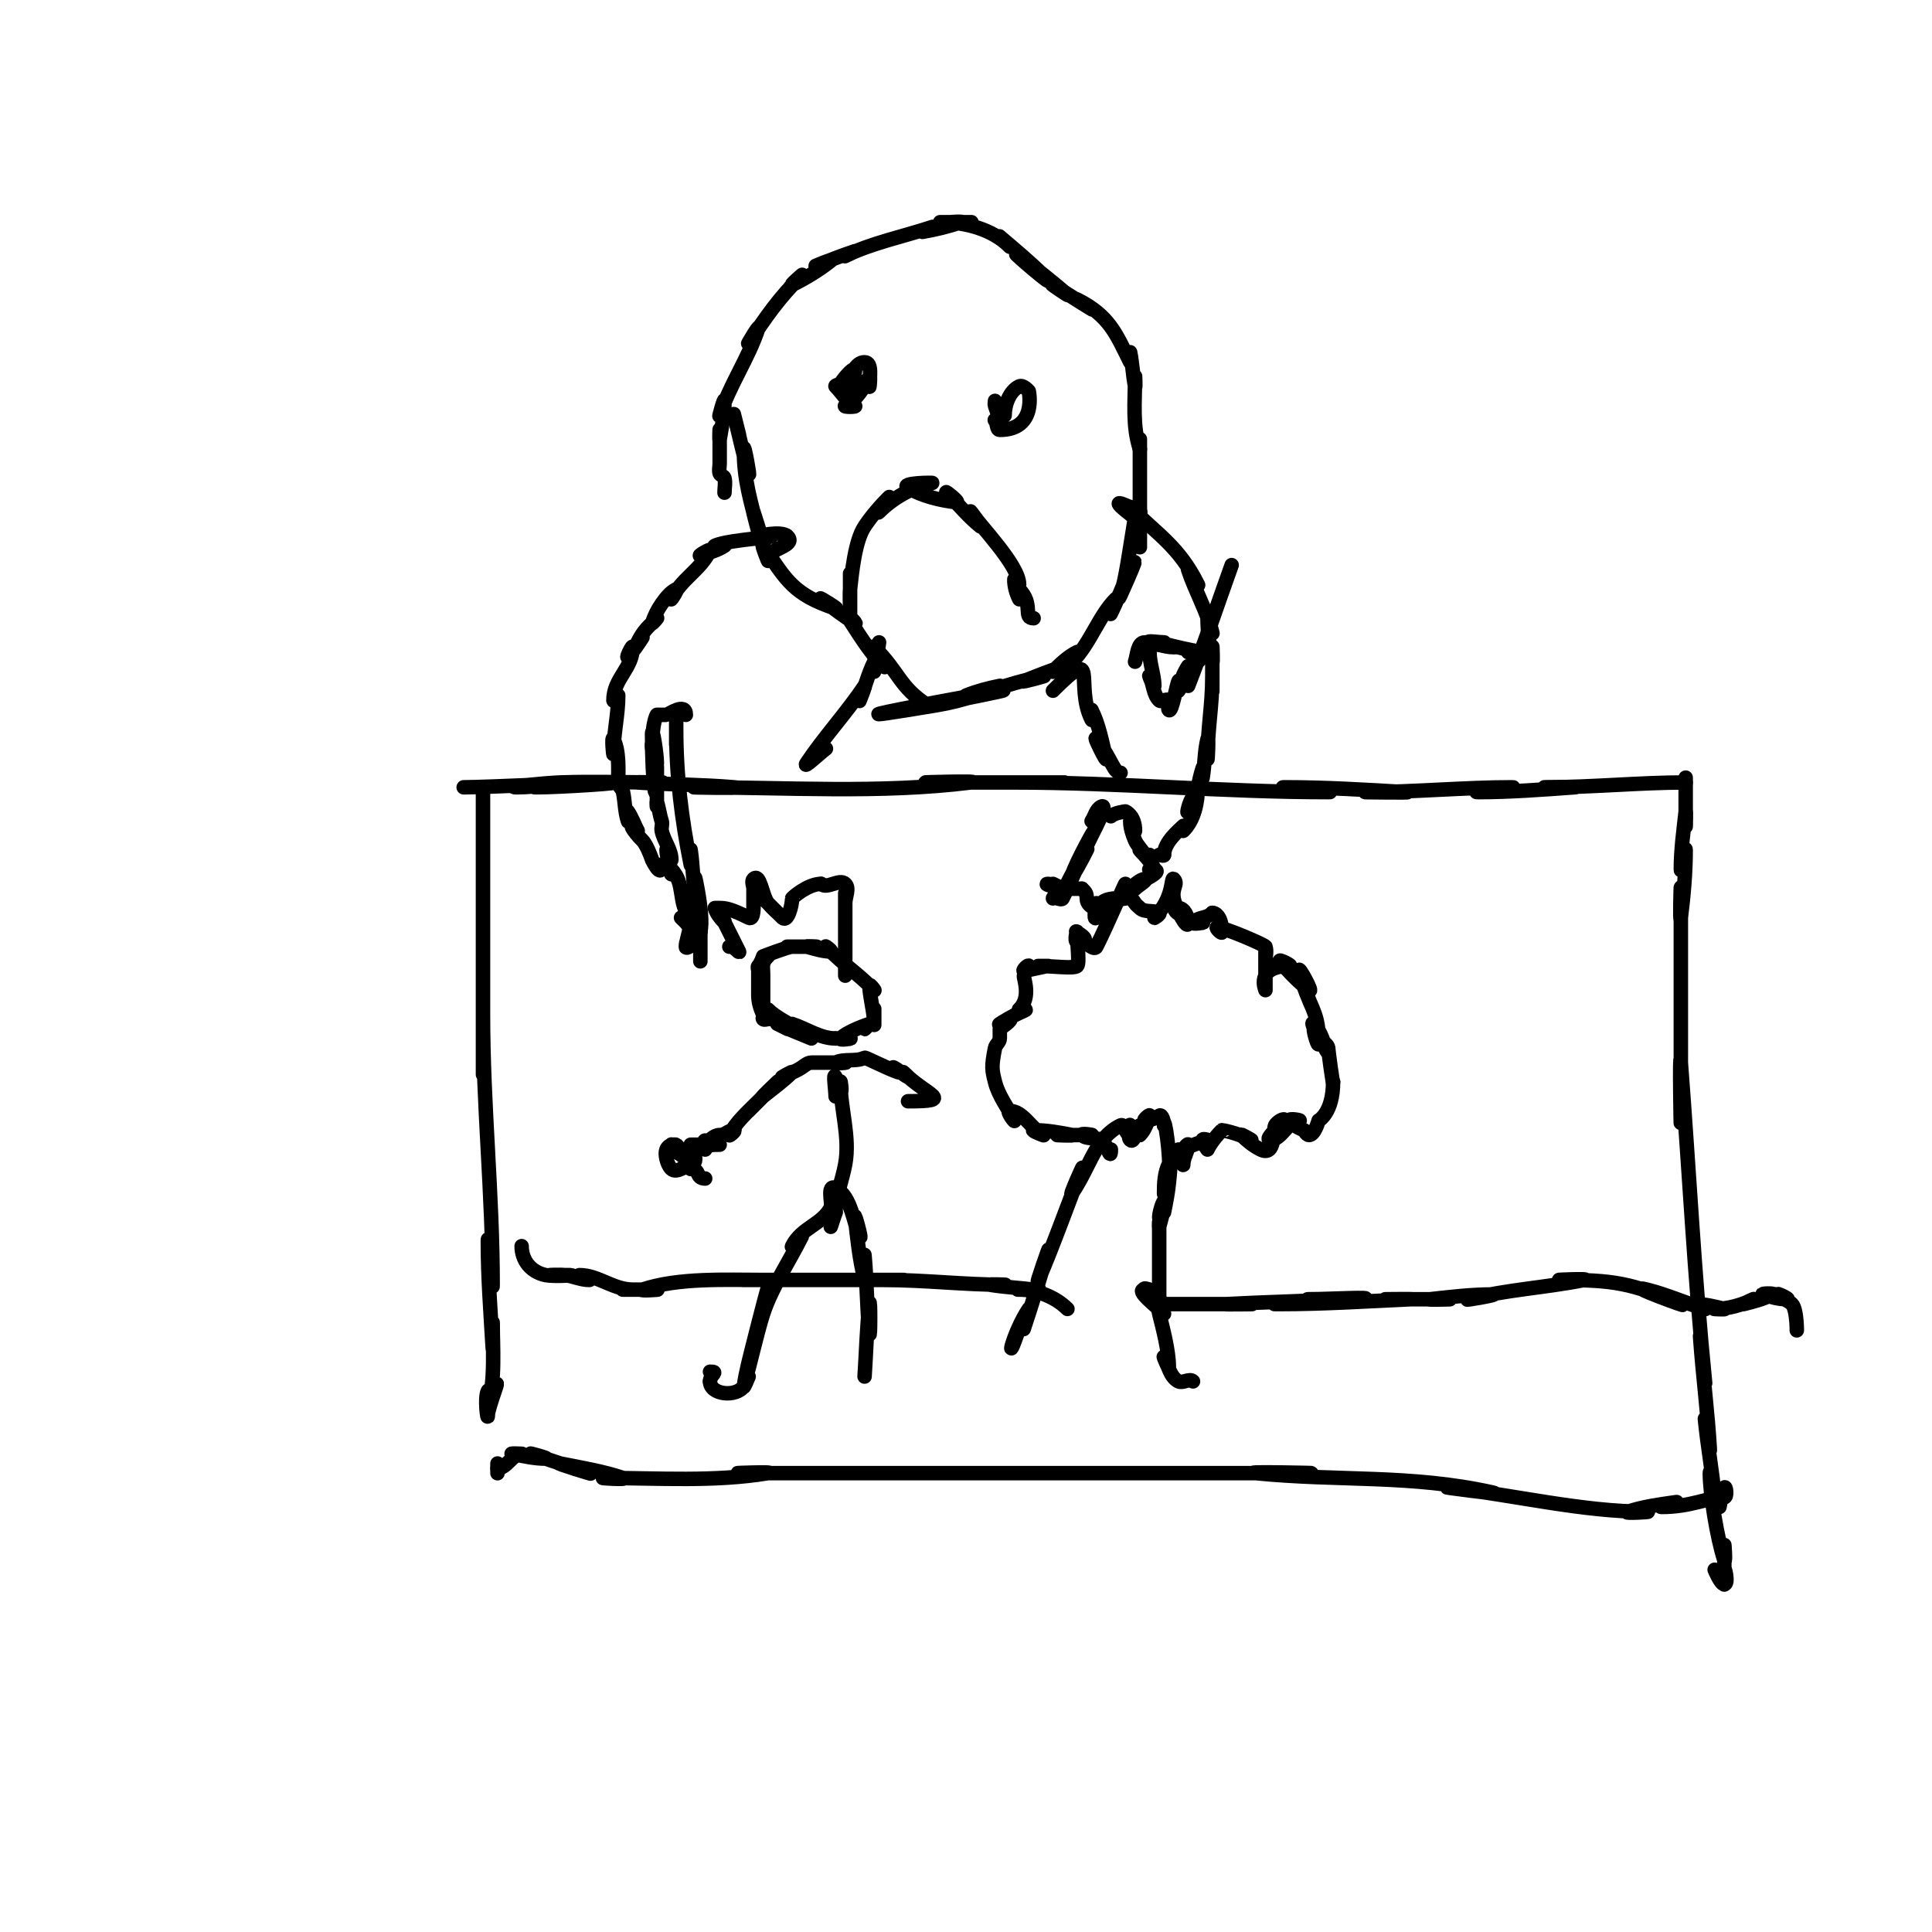 <svg viewBox='0 0 400 400' version='1.1' xmlns='http://www.w3.org/2000/svg' xmlns:xlink='http://www.w3.org/1999/xlink'><g fill='none' stroke='#000000' stroke-width='3' stroke-linecap='round' stroke-linejoin='round'><path d='M100,163c0,12 0,24 0,36c0,3.333 0,-13.333 0,-10c0,11 0,22 0,33c0,4 0,-16 0,-12c0,18.782 2,37.281 2,56c0,3.018 -1,-12.018 -1,-9c0,7.341 0.569,14.672 1,22c0.098,1.664 0,-6.667 0,-5c0,4.332 0.603,12.192 -1,17c-0.316,0.949 0.447,-3.894 0,-3c-0.745,1.491 0,6.667 0,5c0,-1.656 3.402,-9.804 1,-5'/><path d='M96,163c4.849,0 24.067,-1 30,-1c5.011,0 -9.989,1 -15,1c-3.018,0 12.018,-1 9,-1c-4.346,0 -8.654,1 -13,1c-3.018,0 5.983,-0.899 9,-1c6.996,-0.233 14,0 21,0c1.667,0 -6.663,-0.111 -5,0c6.66,0.444 13.348,0.446 20,1c2.657,0.221 -10.667,0 -8,0c18.74,0 38.368,1.329 57,-1c2.977,-0.372 -12,0 -9,0c9.333,0 18.667,0 28,0c3.333,0 -13.333,0 -10,0c21.735,0 43.348,2 65,2c3.018,0 -12.018,-1 -9,-1c8.34,0 16.674,0.51 25,1c2.662,0.157 -10.667,0 -8,0c9.611,0 20.389,-1 30,-1c2.357,0 -9.357,1 -7,1c6.675,0 13.342,-0.524 20,-1c1.995,-0.142 -8,0 -6,0c9.758,0 19.419,-1 29,-1'/><path d='M349,161c0,3.333 0,6.667 0,10c0,1 0.11,-3.994 0,-3c-0.443,3.989 -1,7.986 -1,12c0,1.374 1,-5.374 1,-4c0,4.679 -0.42,9.358 -1,14c-0.248,1.985 0,-8 0,-6c0,16 0,32 0,48c0,4 -0.307,-15.988 0,-12c1.7,22.1 2.792,43.924 5,66c0.3,3.003 -1.215,-12.011 -1,-9c0.548,7.676 1.548,15.318 2,23c0.119,2.024 -1.202,-8.018 -1,-6c0.535,5.348 1.513,10.647 2,16c0.154,1.693 -1,-6.7 -1,-5c0,4.22 1.522,13.566 3,18c0.316,0.949 0,-4 0,-3c0,2 0,4 0,6c0,0.667 0,2.667 0,2c0,-1 0,-2 0,-3c0,-1 1,3 0,3c-0.764,0 -1.996,-2.993 -2,-3'/><path d='M356,312'/><path d='M356,312c0.333,-1.333 0.238,-2.856 1,-4c0.37,-0.555 0.667,2 0,2c-3.427,0 -6.847,2 -13,2c-1.054,0 4.043,-1.149 3,-1c-3.365,0.481 -6.775,0.925 -10,2c-1.265,0.422 5.333,0 4,0c-13.454,0 -27.547,-3.505 -41,-5c-3,-0.333 11.947,1.655 9,1c-16.919,-3.76 -31.838,-2.284 -49,-4c-3.648,-0.365 14.667,0 11,0c-11,0 -22,0 -33,0c-3.667,0 14.667,0 11,0c-10.333,0 -20.667,0 -31,0c-3.333,0 13.333,0 10,0c-20.667,0 -41.333,0 -62,0c-7.667,0 15.333,0 23,0c5.333,0 -10.667,0 -16,0c-2.667,0 10.667,0 8,0c-9.333,0 -18.667,0 -28,0c-2,0 7.973,-0.329 6,0c-11.042,1.84 -22.832,1 -34,1c-1.333,0 5.265,0.422 4,0c-4.219,-1.406 -8.639,-2.128 -13,-3c-2.067,-0.413 8,2.667 6,2c-4,-1.333 -8,-2.667 -12,-4c-1,-0.333 4.054,1 3,1c-2.357,0 -4.689,-0.538 -7,-1c-0.654,-0.131 2.667,0 2,0c-1.944,0 -3.056,3 -5,3'/><path d='M103,304c0,2.667 0,-0.667 0,-1'/><path d='M211,275c-3.021,9.064 -1.511,1.266 2,-4c0.762,-1.144 -1.435,5.304 -1,4c1.767,-5.301 3.394,-10.648 5,-16c0.606,-2.019 -2.83,7.938 -2,6c3.243,-7.567 5.942,-15.356 9,-23c0.667,-1.667 -2.996,6.494 -2,5c3.944,-5.916 4.729,-11.364 10,-14c0.843,-0.422 1.057,2 2,2c0.667,0 -0.298,-2.596 0,-2c0.447,0.894 -0.707,2.293 0,3c0.85,0.85 1.15,-2.15 2,-3c0.471,-0.471 -0.471,2.471 0,2c1.054,-1.054 1.529,-2.586 2,-4c0.149,-0.447 -1.471,1 -1,1c1.054,0 2.123,-0.415 3,-1c0.62,-0.413 1,1.255 1,2'/><path d='M241,233c0,-2.485 1.448,6.413 1,10c-0.17,1.364 -1,5.374 -1,4c0,-2.028 0.093,-4.186 1,-6c0.596,-1.193 0.133,2.673 0,4c-0.202,2.018 -0.602,4.012 -1,6c-0.065,0.327 0.236,-1.236 0,-1c-0.527,0.527 -1,2.745 -1,2c0,-1.054 1,-4.054 1,-3c0,1.7 -0.588,3.351 -1,5c-0.081,0.323 0,-1.333 0,-1c0,0.333 0,0.667 0,1c0,3.333 0,6.667 0,10c0,1.667 0,-6.667 0,-5c0,4 0,8 0,12c0,0.667 0,-2.667 0,-2c0,1 -0.243,2.03 0,3c0.731,2.925 2,7.665 2,11c0,0.745 -1.333,-2.667 -1,-2c0.869,1.738 1.262,4.131 3,5c0.894,0.447 2.293,-0.707 3,0'/><path d='M246,284'/><path d='M244,238c0.471,0.943 1,4.054 1,3c0,-1.374 1,-2.626 1,-4c0,-0.471 -1.333,1.333 -1,1c0.476,-0.476 5,-2 5,-2c0,0 -1,-0.333 -1,0c0,0.745 1,2 1,2c0,0 0.776,-1.776 3,-4c0.01,-0.01 2.837,0.419 6,2c0.667,0.333 -2.527,-1.527 -2,-1c1.179,1.179 2.509,2.255 4,3c3.155,1.577 2.544,-4.088 3,-5c0.333,-0.667 2,-1.745 2,-1c0,1.202 -1.15,2.15 -2,3c-0.527,0.527 1.527,-2.527 1,-2c-0.85,0.85 -3.202,3 -2,3c2.404,0 3.596,-4 6,-4c0.667,0 -2.298,-0.596 -2,0c0.537,1.075 3,2 3,2c0,0 0.529,1 1,1c1.202,0 2,-3 2,-3c0,0 3,-1.542 3,-8'/><path d='M276,224c0,0.825 -1,-6.363 -1,-7c0,-0.471 -1,-1.471 -1,-1c0,0.745 1.333,2.667 1,2c-1,-2 -1.419,-4.419 -3,-6c-0.972,-0.972 1,2.626 1,4c0,1.054 -1,-1.946 -1,-3c0,-0.745 1,2.745 1,2c0,-5.823 -2.132,-6.527 -4,-14c-0.362,-1.446 3.164,4.931 2,4c-2.209,-1.767 -4.233,-3.791 -6,-6c-0.466,-0.582 2.745,1 2,1c-7.245,0 -5,5 -5,5c0,0 0,-5.333 0,-8c0,-1 0,3 0,3c0,0 0,-2 0,-3c0,-0.667 0,2.667 0,2c0,-1 0.316,-2.051 0,-3c-0.127,-0.38 -8.534,-4 -10,-4c-0.471,0 1,1.471 1,1c0,-2.97 -1.193,-4 -2,-4'/><path d='M251,189c-1.298,1.298 -2.702,0.702 -4,2c-0.471,0.471 2.667,0 2,0c-2.688,0 -7.688,-3 -5,-3c1.202,0 2,1.798 2,3c0,1.944 -2.68,-3.083 -3,-5c-0.381,-2.288 1.023,-2.977 0,-4c-0.627,-0.627 0.167,3.833 -4,8c-0.333,0.333 1.422,-0.789 1,-1c-1.229,-0.615 -3.028,-0.028 -4,-1c-0.333,-0.333 -0.739,-0.608 -1,-1c-0.827,-1.24 -2,-2.509 -2,-4c0,-0.369 -3.386,7.772 -6,13c-0.745,1.491 -5.179,-4.179 -4,-3c0.213,0.213 3.502,2 0,2c-0.667,0 0,-2.667 0,-2c0,2.819 0.559,6.441 0,7c-0.598,0.598 -5.049,0 -8,0c-0.667,0 2.667,0 2,0c-0.404,0 -4.596,1 -5,1c-0.471,0 1,-1.471 1,-1c0,0.745 -0.764,1.293 -1,2c-0.16,0.48 1.587,4.413 -1,7'/><path d='M211,209c3.034,0 0.757,-0.172 -4,3c-0.62,0.413 1.255,-1 2,-1c0.943,0 -2,2 -2,2c0,0 0,1.794 0,2c0,0.745 -0.854,1.269 -1,2c-0.785,3.925 -0.615,4.538 0,7c0.723,2.892 2.667,5.333 4,8c0.333,0.667 -1.745,-2 -1,-2c2.867,0 4.435,3.718 7,5c0.667,0.333 -2.745,-1 -2,-1c2.687,0 5.365,0.473 8,1c0.981,0.196 -4,0 -3,0c2.333,0 4.667,0 7,0c0.667,0 -2.471,-0.471 -2,0c0.972,0.972 2.771,0.385 4,1c1.117,0.558 2,4.703 2,2'/><path d='M241,272c-1.509,-1.509 -6.134,-5 -4,-5c0.745,0 1.255,1 2,1c2.081,0 -2.874,-1.874 -2,-1c0.85,0.85 1.969,1.382 3,2c0.404,0.243 0.529,1 1,1c3.333,0 6.667,0 10,0c1,0 -4,0 -3,0c3.667,0 7.333,0 11,0c1.667,0 -6.664,0.092 -5,0c7.662,-0.426 15.339,-0.549 23,-1c1.997,-0.117 -8,0 -6,0c3.667,0 14.617,-0.603 11,0c-5.599,0.933 -22.676,1 -17,1c9.006,0 18.003,-0.591 27,-1c1.665,-0.076 -6.667,0 -5,0c4.333,0 8.667,0 13,0c1.333,0 -5.325,0.147 -4,0c4.32,-0.48 8.654,-1 13,-1c1.7,0 -6.649,1.412 -5,1c8.168,-2.042 15.826,-2.365 24,-4c1.634,-0.327 -6.667,0 -5,0c10.995,0 14.734,0.6 25,5c2.833,1.214 -12.307,-4.327 -7,-3c4.09,1.023 7.961,2.788 12,4c0.714,0.214 -2.745,-1 -2,-1c2.028,0 4.033,0.508 6,1c0.647,0.162 -2.667,0 -2,0c2.749,0 5.541,-0.771 8,-2c0.667,-0.333 -2.723,1.181 -2,1c2.045,-0.511 4.114,-1.057 6,-2c0.596,-0.298 -2.632,-0.211 -2,0c1.612,0.537 3.3,1 5,1c0.745,0 -2.527,-1.527 -2,-1c0.85,0.85 2.15,1.15 3,2c1.178,1.178 1,7.075 1,5'/><path d='M221,271'/><path d='M221,271c-2.539,-2.539 -6.41,-4 -10,-4c-1.333,0 2.667,0 4,0c0.667,0 -1.333,0 -2,0c-0.333,0 1.331,0.041 1,0c-2.995,-0.374 -6.023,-0.504 -9,-1c-0.986,-0.164 4,0 3,0c-8.36,0 -16.514,-1 -25,-1c-1.333,0 5.333,0 4,0c-4,0 -8,0 -12,0c-1.333,0 5.333,0 4,0c-8.333,0 -16.667,0 -25,0c-1.333,0 5.333,0 4,0c-7.732,0 -17.505,-0.498 -25,2c-0.949,0.316 4,0 3,0c-2.333,0 -4.667,0 -7,0c-0.667,0 2.667,0 2,0c-4.059,0 -7.163,-3 -11,-3c-0.745,0 2.745,1 2,1c-1.7,0 -3.313,-0.789 -5,-1c-0.992,-0.124 -4,0 -3,0c1.333,0 2.667,0 4,0c1.667,0 -3.366,0.327 -5,0c-3.139,-0.628 -5,-3.104 -5,-6'/><path d='M179,285c0.333,-5 0.447,-10.02 1,-15c0.221,-1.988 0.199,7.99 0,6c-0.532,-5.317 -0.516,-10.678 -1,-16c-0.151,-1.66 0.404,6.617 0,5c-1.063,-4.253 -1.516,-8.643 -2,-13c-0.152,-1.366 1.615,5.229 1,4c-1.225,-2.45 -1.703,-8.352 -5,-10c-1.908,-0.954 -0.62,3.24 -1,4c-1.776,3.552 -6.048,4.096 -8,8c-0.422,0.843 2.422,-2.843 2,-2c-2.667,5.333 -6.114,10.343 -8,16c-1.202,3.606 -3.745,14.727 -3,11c1.078,-5.391 2.922,-10.609 4,-16c0.745,-3.727 -2.078,7.313 -3,11c-0.745,2.981 -1.565,5.958 -2,9c-0.105,0.738 1,-2 1,-2c0,0 -0.587,1.38 -1,2c-1.542,2.313 -7,1.83 -7,-1'/><path d='M147,286c0,-1.471 1.943,-2 0,-2'/><path d='M173,251l-1,3'/><path d='M173,251c0,-3.399 1.392,-6.655 2,-10c1.027,-5.648 -1,-11.406 -1,-17c0,-0.667 0.471,2.471 0,2c-0.745,-0.745 -0.529,-2.057 -1,-3c-0.596,-1.193 0,2.667 0,4'/><path d='M188,228c9.96,0 3.89,-1.11 -1,-6c-0.333,-0.333 1.422,1.211 1,1c-1.075,-0.537 -1.925,-1.463 -3,-2c-0.422,-0.211 1.447,1.149 1,1c-2.326,-0.775 -6.768,-3.116 -7,-3c-1.814,0.907 -4.186,0.093 -6,1c-0.596,0.298 2.667,0 2,0c-2.333,0 -4.667,0 -7,0c-0.745,0 -1.38,0.587 -2,1c-1.24,0.827 -2.667,1.333 -4,2c-0.667,0.333 2.527,-1.527 2,-1c-1.841,1.841 -3.967,3.374 -6,5c-1.104,0.883 4,-4 3,-3c-2,2 -4,4 -6,6c-0.667,0.667 2.667,-2.667 2,-2c-2.109,2.109 -4.708,4.415 -6,7c-0.211,0.422 1.471,-1 1,-1c-1.298,0 -1.702,1 -3,1c-1.202,0 -2.15,1.15 -3,2'/><path d='M146,237c0,-2.424 -0.221,1 -2,1'/><path d='M168,215c-2.333,-1 -4.729,-1.865 -7,-3c-0.667,-0.333 2.667,1.333 2,1c-1.075,-0.537 -1.925,-1.463 -3,-2c-0.298,-0.149 -0.667,0 -1,0c-0.333,0 -0.764,0.236 -1,0c-0.236,-0.236 0.149,-0.702 0,-1c-0.615,-1.229 -1,-2.626 -1,-4c0,-1.333 0,-5.333 0,-4c0,0.667 0,2.667 0,2c0,-1 0,-2 0,-3c0,-0.333 -0.236,-0.764 0,-1c0.527,-0.527 1,-2 1,-2c0,0 5.175,-2 6,-2c0.333,0 -1.333,0 -1,0c2,0 4,0 6,0c0.667,0 -2.647,-0.162 -2,0c1.649,0.412 3.3,1 5,1c0.471,0 -1.333,-1.333 -1,-1c4.365,4.365 6.059,5.059 10,9c0.333,0.333 -1,-1.471 -1,-1c0,2.177 1,5.581 1,8c0,1 0,-2 0,-3c0,-0.667 0,1.333 0,2c0,0.943 -1.578,1.157 -2,2c-0.211,0.422 1,-1 1,-1c0,0 -4.419,1.419 -6,3c-0.471,0.471 2.667,0 2,0c-1,0 -2,0 -3,0'/><path d='M173,215c-3.162,0 -6,-2 -9,-3c-0.447,-0.149 1.392,1.261 1,1c-2,-1.333 -4.3,-2.3 -6,-4c-0.236,-0.236 -1,0.333 -1,0c0,-2.333 0,-4.667 0,-7c0,-2.062 -0.408,-2.592 1,-4'/><path d='M151,196c0.527,-0.527 2.333,1.667 2,1c-1.333,-2.667 -2.667,-5.333 -4,-8c-0.333,-0.667 1.527,2.527 1,2c-0.85,-0.85 -1.62,-1.86 -2,-3l0,0c0,0 0.667,0 1,0c1.271,0 2.434,0.217 6,2c1.229,0.615 1,-2.626 1,-4c0,-0.667 0,2.667 0,2c0,-1.667 0,-3.333 0,-5c0,-0.333 0,1.333 0,1c0,-0.667 -0.471,-1.529 0,-2c1.374,-1.374 1.786,3.482 3,5c0.589,0.736 2.667,2.667 2,2c-6.945,-6.945 -0.432,-0.432 1,1c1.054,1.054 2,-2.509 2,-4c0,-0.103 3.226,-3 6,-3'/><path d='M170,183c1.179,1.179 3.821,-1.179 5,0c0.943,0.943 0,2.667 0,4c0,0.667 0,-2.667 0,-2c0,4.638 0,12.846 0,17'/><path d='M176,127c0,-3.466 0,-15.532 0,-2c0,1 -0.11,-2.006 0,-3c0.365,-3.281 0.98,-9.97 3,-13c1.444,-2.166 3.159,-4.159 5,-6c0.85,-0.85 -2.85,3.85 -2,3c2.953,-2.953 6.904,-5.181 11,-6c0.432,-0.086 -6.88,-0.074 -5,1c3.022,1.727 6.547,2.568 10,3c0.936,0.117 -2.667,-2.667 -2,-2c2.333,2.333 4.423,4.939 7,7c0.938,0.751 -2.667,-4 -2,-3c1.838,2.758 10,11.052 10,15c0,0.471 -1,-1.471 -1,-1c0,1.374 0.385,2.771 1,4c0.298,0.596 -0.471,-2.471 0,-2c3.127,3.127 0.657,6 3,6'/><path d='M208,86c0,-2.236 1,-5 3,-6c0.828,-0.414 2,1 2,1c0,0 1.76,8 -6,8c-0.745,0 -0.473,-1.473 -1,-2c-0.333,-0.333 1,1.471 1,1c0,-1.374 -0.565,-2.696 -1,-4c-0.105,-0.316 0,-0.667 0,-1'/><path d='M175,82c0.667,-1.667 1.648,-3.24 2,-5c0.565,-2.824 -6.017,6.017 -2,2c1.333,-1.333 2.114,-4 4,-4c1.7,0 1,3.3 1,5c0,0.667 0.298,-2.596 0,-2c-1.164,2.329 -2.671,4.836 -5,6c-0.596,0.298 2.596,0.298 2,0c-1.687,-0.843 -2.667,-2.667 -4,-4c-0.431,-0.431 4.151,-1 5,-1'/><path d='M255,117c-3,8.333 -5.773,16.752 -9,25c-0.243,0.621 0.667,-2 0,-2c-0.745,0 -0.473,1.473 -1,2c-0.081,0.081 0.919,-1.919 1,-2'/><path d='M238,135c0,2.368 1,4.857 1,7c0,0.745 -1.333,-2.667 -1,-2c0.803,1.606 0.731,3.731 2,5c0.471,0.471 1.529,-0.471 2,0c0.471,0.471 -0.471,1.529 0,2c0.637,0.637 1.549,-5.098 2,-6c0.298,-0.596 -0.37,2.555 0,2c0.996,-1.494 1.432,-3.297 2,-5c0.236,-0.707 -1.527,2.527 -1,2c1.517,-1.517 3,-3 3,-3l2,-2c0,0 -2.667,0 -4,0'/><path d='M246,135c5.011,0 1.566,0.162 -6,-2c-0.321,-0.092 1.333,0 1,0c-1,0 -3.894,-0.447 -3,0c1.52,0.76 6.7,1 5,1c-2.028,0 -3.972,-1 -6,-1c-1.491,0 -1.529,2.586 -2,4'/><path d='M149,237'/><path d='M149,237c-1.054,0 -3,-0.054 -3,1'/><path d='M146,237c-0.333,0 -1,0 -1,0l-2,0c0,0 2.116,4 0,4c-0.534,0 -2.883,2.117 -4,1c-0.527,-0.527 -0.819,-1.277 -1,-2c-0.848,-3.39 1.963,-3.037 2,-3c0.527,0.527 1.745,2 1,2c-0.943,0 -2.422,-2.843 -2,-2c0.955,1.909 4,2.866 4,5'/><path d='M143,242c2.022,0 0.978,2 3,2'/><path d='M150,102c0,-1 0.243,-2.03 0,-3c-0.114,-0.457 -0.851,-0.553 -1,-1c-0.211,-0.632 0,-1.333 0,-2c0,-1 0,-2 0,-3c0,-0.667 0,2.667 0,2c0,-2 0,-4 0,-6c0,-0.667 -0.11,2.658 0,2c0.442,-2.651 1,-5.313 1,-8c0,-1.054 -1.333,4 -1,3c2.136,-6.407 5.911,-11.734 8,-18c0.38,-1.14 -2.667,4 -2,3c3.731,-5.597 6.245,-9.245 11,-14c0.667,-0.667 -2.843,2.422 -2,2c2.813,-1.406 5.544,-3.036 8,-5c0.823,-0.658 -3.979,1.391 -3,1c2.644,-1.058 5.298,-2.099 8,-3c0.707,-0.236 -2.667,1.333 -2,1c5.318,-2.659 12.168,-4.056 18,-6c0.707,-0.236 -2.735,1.123 -2,1c2.711,-0.452 5.392,-1.131 8,-2c0.632,-0.211 -2.667,0 -2,0c1.333,0 5.333,0 4,0c-2,0 -8,0 -6,0c4.955,0 10.496,1.496 14,5c0.667,0.667 -2.716,-2.614 -2,-2c3.048,2.612 6.162,5.162 9,8c4.894,4.894 -8.958,-6.969 -5,-4c3.415,2.561 6.759,5.222 10,8c0.913,0.782 -4.031,-2.618 -3,-2c2.697,1.618 5.303,3.382 8,5c1.031,0.618 -4.075,-2.537 -3,-2c6.734,3.367 8.115,7.229 11,13c0.298,0.596 -0.131,-2.654 0,-2c0.462,2.311 0.538,4.689 1,7c0.131,0.654 0,-2.667 0,-2c0,5.039 -0.6,10.199 1,15'/><path d='M236,93c0,-7.593 0,7.926 0,9c0,0.667 0,-2.667 0,-2c0,3.667 0,7.333 0,11c0,1 0,-4 0,-3c0,1.667 0,6.667 0,5c0,-20.198 -1.967,4.917 -4,10c-1.748,4.369 5.317,-11.633 2,-5c-1.468,2.936 -2.532,6.064 -4,9c-0.471,0.943 1.745,-3.745 1,-3c-3.54,3.54 -5.28,9.28 -9,13c-0.527,0.527 1.667,-2.333 1,-2c-1.909,0.955 -3.491,2.491 -5,4c-0.527,0.527 2.707,-1.236 2,-1c-2.702,0.901 -5.356,1.942 -8,3c-1.276,0.51 5.348,-1.27 4,-1c-3.727,0.745 -7.394,1.798 -11,3c-0.707,0.236 2.731,-1.146 2,-1c-2.38,0.476 -4.747,1.099 -7,2c-0.619,0.248 2.632,-0.211 2,0c-2.608,0.869 -5.289,1.548 -8,2c-41.783,6.964 40.949,-8.39 4,-1c-2.311,0.462 -4.675,0.613 -7,1c-0.329,0.055 1.277,0.185 1,0c-5.938,-3.959 -5.682,-6.682 -11,-12c-1.054,-1.054 3.054,5.054 2,4c-3.206,-3.206 -5.485,-7.228 -8,-11c-0.523,-0.784 2.808,2.485 2,2c-2.459,-1.475 -4.706,-3.28 -7,-5c-0.961,-0.721 4.14,2.38 3,2c-8.725,-2.908 -10.259,-5.888 -15,-13c-0.585,-0.877 1.29,4.014 1,3c-0.956,-3.346 -1.899,-6.698 -3,-10c-0.435,-1.304 1.333,5.333 1,4c-1.545,-6.18 -3,-10.482 -3,-17c0,-1.7 1.467,6.634 1,5c-1.133,-3.964 -2,-8 -3,-12c-0.333,-1.333 0.667,2.667 1,4'/><path d='M160,122'/><path d='M159,115c1.642,-1.642 5.783,-2.217 4,-4c-1.179,-1.179 -6.667,0 -5,0c6.436,0 -7.265,0.632 -10,2c-0.596,0.298 2.555,-0.37 2,0c-1.494,0.996 -3.297,1.432 -5,2c-0.707,0.236 2.333,-1.667 2,-1c-2.063,4.126 -5.887,5.773 -8,10c-0.333,0.667 1.667,-2.333 1,-2c-1.265,0.632 -2.178,1.849 -3,3c-0.866,1.213 -1.529,2.586 -2,4c-0.149,0.447 1.333,-1.333 1,-1c-1.86,1.86 -2.739,2.477 -4,5c-0.211,0.422 1.261,-1.392 1,-1c-0.924,1.387 -1.821,2.821 -3,4c-0.527,0.527 1,-2.745 1,-2c0,4.472 -4,6.409 -4,11c0,0.471 1,-1.471 1,-1c0,4.014 -1,7.986 -1,12c0,1 -0.447,-3.894 0,-3c1.261,2.523 1,6.269 1,9c0,0.745 0.854,1.269 1,2c0.398,1.988 0.359,4.076 1,6c0.211,0.632 -0.37,-2.555 0,-2c0.827,1.24 1.333,2.667 2,4'/><path d='M132,172c-2.125,-2.125 -1.125,-0.125 1,2c0.995,0.995 2,4 2,4c0,0 2,4.204 2,1'/><path d='M140,149c0,-4.827 0,3.364 0,5c0,1 0,-4 0,-3c0,9.587 1.117,18.585 3,28c0.196,0.981 -0.141,-3.99 0,-3c0.474,3.316 0.491,6.689 1,10c0.16,1.042 1,4.054 1,3c0,-1.7 -0.24,-3.48 -1,-5c-0.447,-0.894 0,4 0,3c0,-1.667 -0.404,-6.617 0,-5c0.061,0.245 2.635,12 0,12'/><path d='M142,148c0,-2.738 -3.68,0 -4,0c-0.667,0 -2,0 -2,0c0,0 -1,1.393 -1,7c0,0.333 -0.105,-1.316 0,-1c0.435,1.304 1,5.374 1,4c0,-2.028 -1,-8.028 -1,-6c0,10.377 1,17.377 1,7c0,-1 0,2 0,3c0,0.333 0,-1.333 0,-1c0,2 0,4 0,6c0,0.333 -0.105,-1.316 0,-1c0.435,1.304 0.565,2.696 1,4c0.211,0.632 -0.131,1.346 0,2c0.413,2.067 2,3.892 2,6c0,0.745 -1,-2.745 -1,-2c0,1.7 1,3.3 1,5c0,0.333 -0.236,-1.236 0,-1c3.01,3.01 1.196,7.196 4,10'/><path d='M143,190c0,-0.539 0,3.414 0,3c0,-1.211 -1.239,-2.239 -2,-3'/><path d='M143,187c1.368,1.368 -1,7.415 -1,9c0,0.943 1.157,-2.422 2,-2c0.843,0.422 -2,2.943 -2,2c0,-2.483 2.119,-3 3,-3'/><path d='M145,193c0,3.54 0,6.517 0,6'/><path d='M236,108c-5.208,-3.906 -6.394,-5.197 0,-2c0.667,0.333 -2.527,-1.527 -2,-1c5.795,5.795 10.081,8.162 14,16c0.537,1.075 -2.38,-4.14 -2,-3c1.468,4.405 3.874,8.496 5,13c0.256,1.023 -1,-4.054 -1,-3c0,3.018 0.504,6.023 1,9c0.164,0.986 0,-4 0,-3c0,3 0,6 0,9c0,1 0,-4 0,-3c0,6.162 -1,10.838 -1,17c0,1.333 0.323,-5.294 0,-4c-0.652,2.607 -0.558,5.349 -1,8c-0.11,0.658 0.211,-2.632 0,-2c-0.869,2.608 -1.131,5.392 -2,8c-0.211,0.632 0.471,-2.471 0,-2c-0.745,0.745 -1.471,3.943 -1,3c0.803,-1.606 2,-6.795 2,-5c0,3.162 -0.764,6.764 -3,9c-0.236,0.236 0.236,-1.236 0,-1c-0.863,0.863 -4,3.359 -4,6'/><path d='M241,177c0,0.333 -0.667,0 -1,0'/><path d='M238,177c-0.333,0 -0.667,0 -1,0'/><path d='M226,170c0.667,-1 0.925,-2.463 2,-3c1.229,-0.615 -0.385,2.771 -1,4c-1.333,2.667 -2.667,5.333 -4,8c-0.667,1.333 -2.827,5.24 -2,4c1.491,-2.236 2.798,-4.596 4,-7c0.869,-1.738 -3.615,6.844 -3,5c0.943,-2.828 5.333,-10.667 4,-8c-1.87,3.74 -4.13,9.26 -6,13c-0.298,0.596 -2,-0.667 -2,0'/><path d='M230,169c0.745,-0.745 3,-1 3,-1c0,0 2,0.814 2,4c0,0.745 -1,-2.745 -1,-2c0,1.374 0.459,2.737 1,4c0.473,1.105 1.463,1.925 2,3c0.211,0.422 -1.333,-1.333 -1,-1c0.244,0.244 3,3.23 3,4c0,0.333 -1.333,0 -1,0c4.464,0 -2.658,2.658 -4,4c-0.85,0.85 1.798,-2 3,-2c0.943,0 -1.333,1.333 -2,2c-0.333,0.333 1.392,-1.261 1,-1c-1.387,0.924 -2.821,1.821 -4,3c-0.236,0.236 1.333,0 1,0c-1.523,0 -3.789,-0.211 -5,1c-0.471,0.471 2.596,-0.298 2,0c-0.894,0.447 -3,0 -3,0c0,0 -0.796,3.796 0,3c1.885,-1.885 -2,-1.609 -2,-4c0,-1.165 -0.328,-1.328 -1,-2'/><path d='M224,184c-1,0 -2,0 -3,0c-1.374,0 -5.374,-1 -4,-1c1.236,0 5.69,2.345 1,0'/><path d='M218,143c9.885,-9.885 4.342,-1.317 8,6c0.298,0.596 -0.298,-2.596 0,-2c1.556,3.113 2.156,6.624 3,10c0.362,1.446 -2.894,-5.193 -2,-4c3.361,4.482 3.536,7 5,7'/><path d='M189,144'/><path d='M182,133c-0.333,2 -0.508,4.033 -1,6c-0.162,0.647 0.298,-2.596 0,-2c-1.274,2.547 -1.942,5.356 -3,8c-0.391,0.979 1.585,-3.877 1,-3c-3.665,5.497 -8.42,10.63 -12,16c-0.924,1.387 2.667,-2 4,-3'/></g>
</svg>